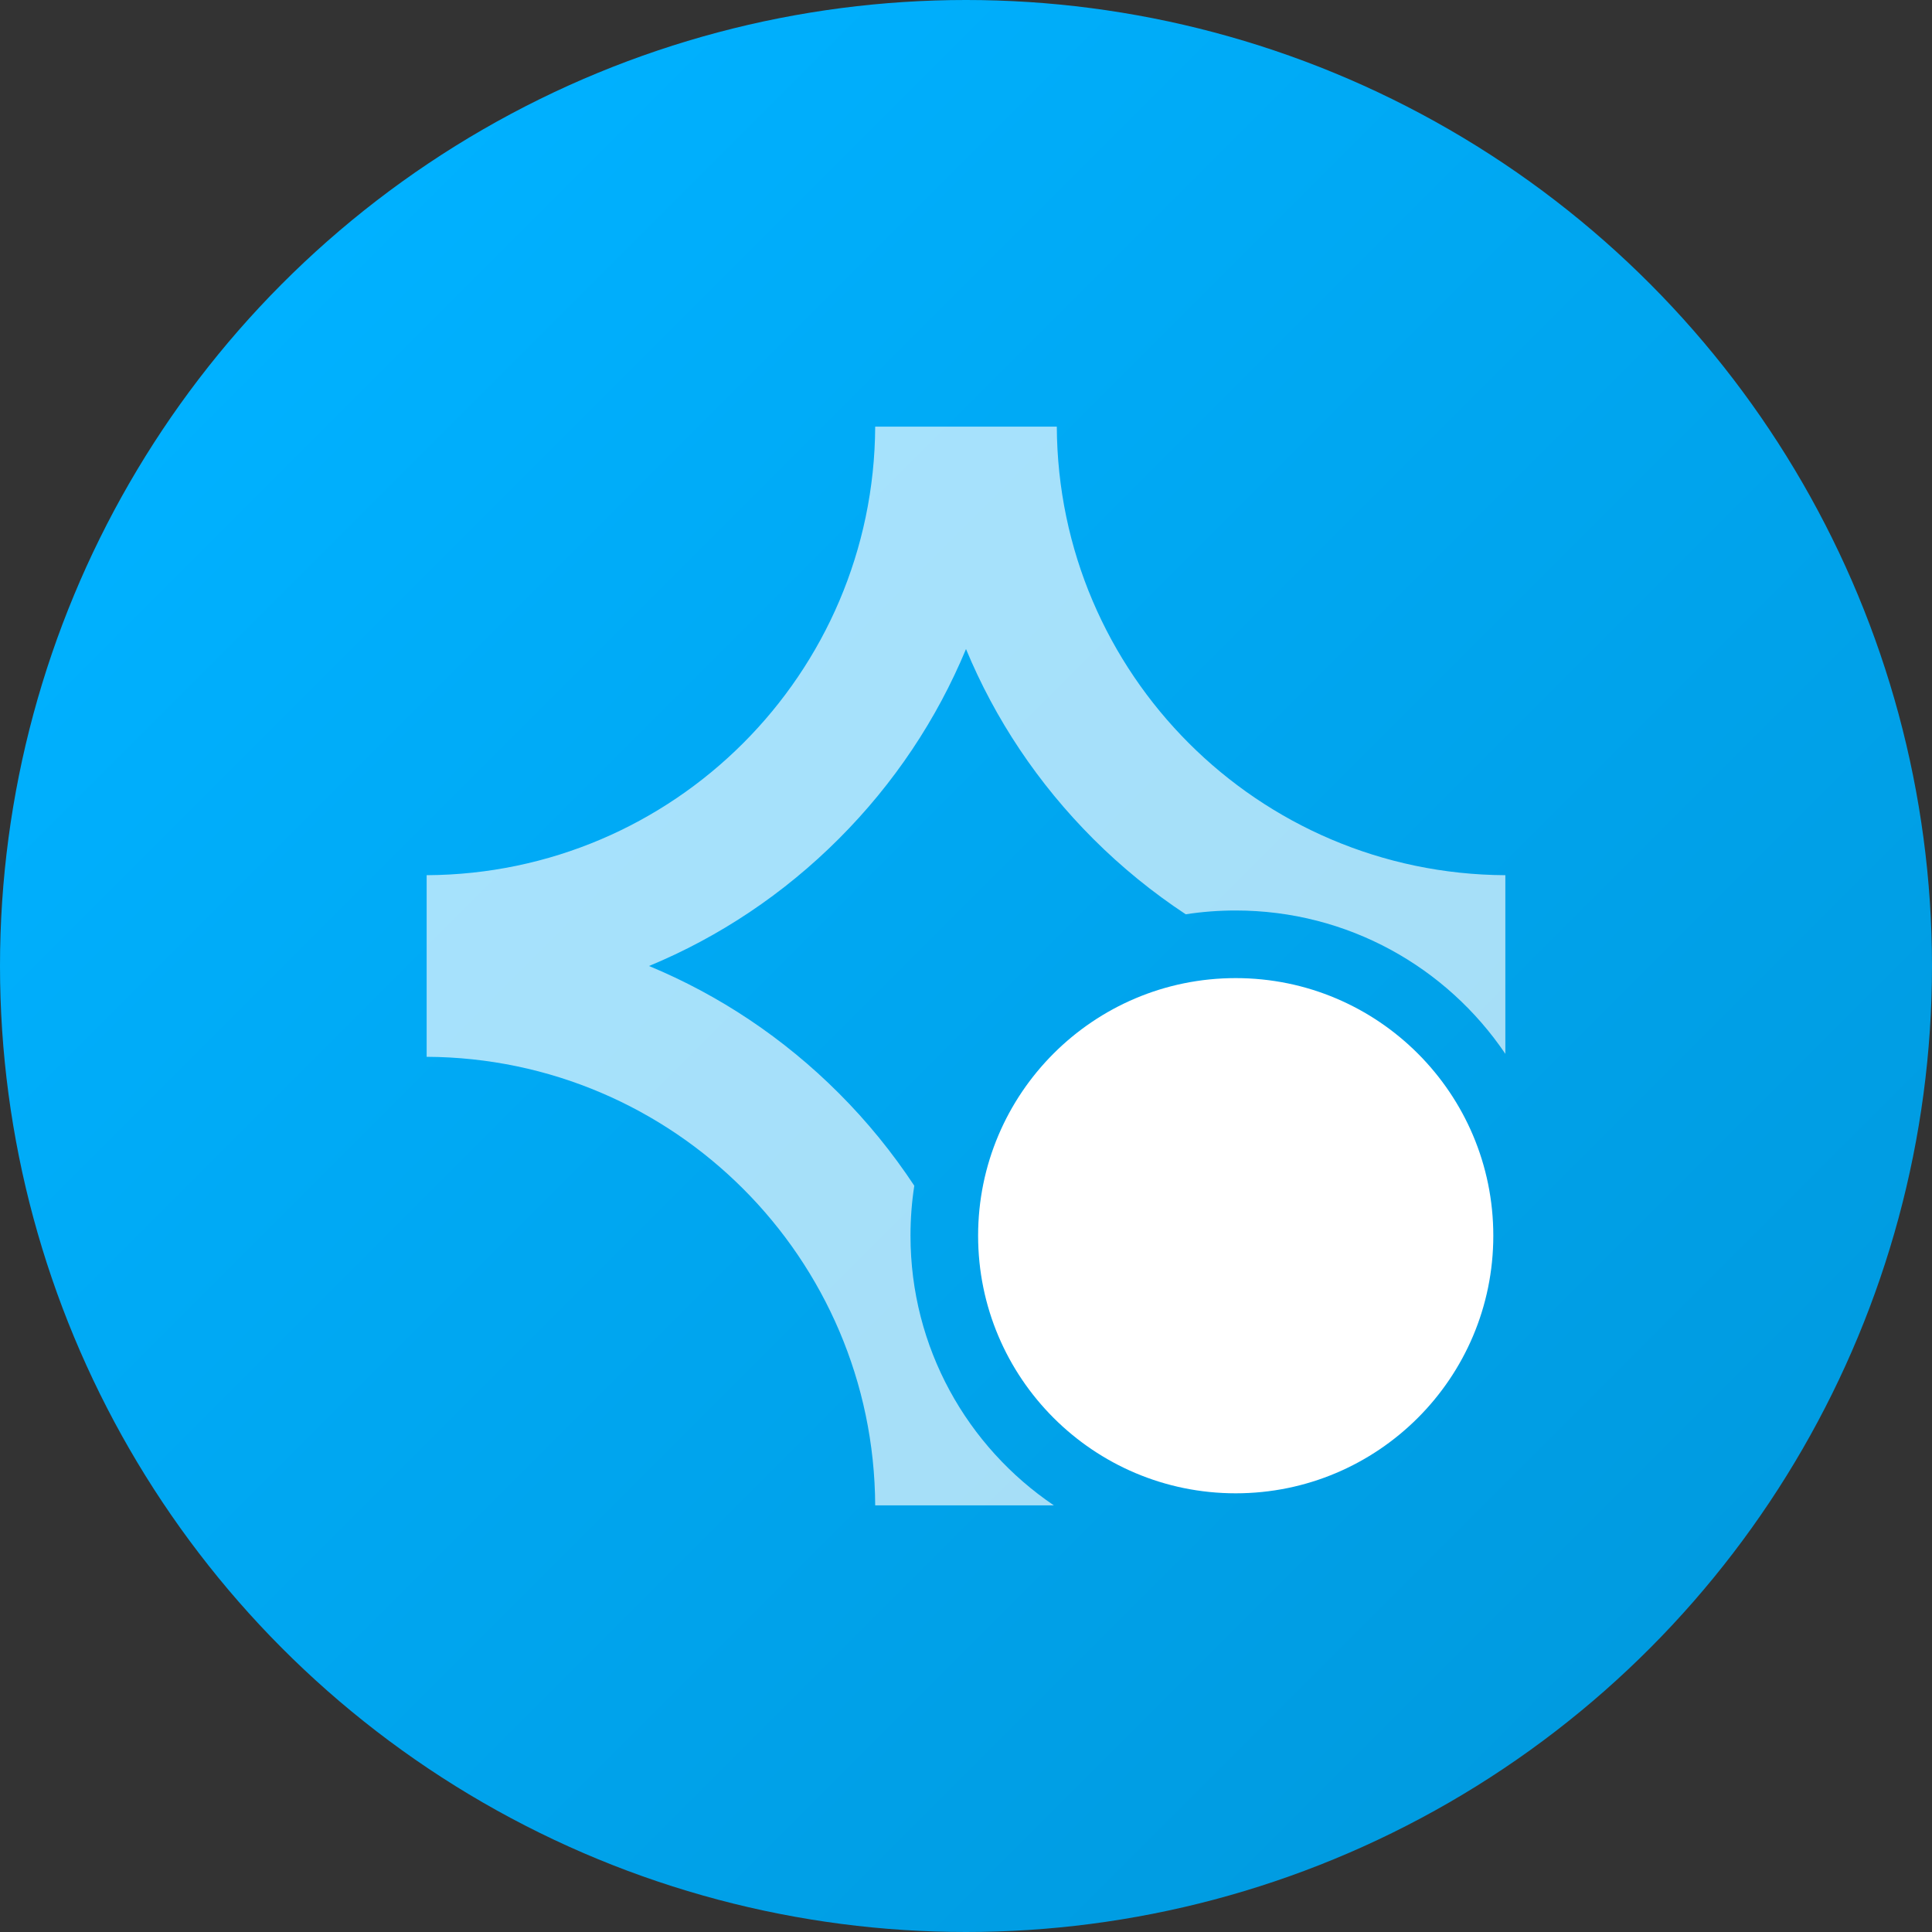 <?xml version="1.0" encoding="UTF-8"?>
<svg id="Layer_2" data-name="Layer 2" xmlns="http://www.w3.org/2000/svg" xmlns:xlink="http://www.w3.org/1999/xlink" viewBox="0 0 300 300">
  <rect x="0" y="0" width="300" height="300" fill="#333333" stroke="none"/>
  <defs>
    <style>
      .cls-1 {
        fill: url(#linear-gradient);
      }

      .cls-2, .cls-3 {
        fill: #fff;
      }

      .cls-3 {
        opacity: .65;
      }
    </style>
    <linearGradient id="linear-gradient" x1="43.93" y1="43.93" x2="256.07" y2="256.07" gradientUnits="userSpaceOnUse">
      <stop offset="0" stop-color="#00b1ff"/>
      <stop offset="1" stop-color="#009be0"/>
    </linearGradient>
  </defs>
  <g id="app_icons" data-name="app icons">
    <g id="politicaltone">
      <circle class="cls-1" cx="150" cy="150" r="150"/>
      <path class="cls-3" d="m163.64,233.75h-27.74c-.19-38.39-31.26-69.46-69.65-69.65v-28.2c38.39-.19,69.46-31.26,69.65-69.65h28.2c.19,38.39,31.26,69.46,69.65,69.65v27.74c-9.08-13.43-24.44-22.26-41.88-22.26-2.64,0-5.22.2-7.75.59-5.12-3.38-9.94-7.29-14.37-11.72-8.58-8.58-15.24-18.58-19.75-29.47-4.52,10.89-11.17,20.89-19.75,29.47-8.58,8.58-18.58,15.24-29.47,19.75,10.89,4.52,20.89,11.17,29.47,19.75,4.43,4.43,8.34,9.25,11.72,14.37-.39,2.53-.59,5.11-.59,7.75,0,17.43,8.83,32.8,22.26,41.88Z"/>
      <circle class="cls-2" cx="191.88" cy="191.88" r="40"/>
    </g>
  </g>
</svg>